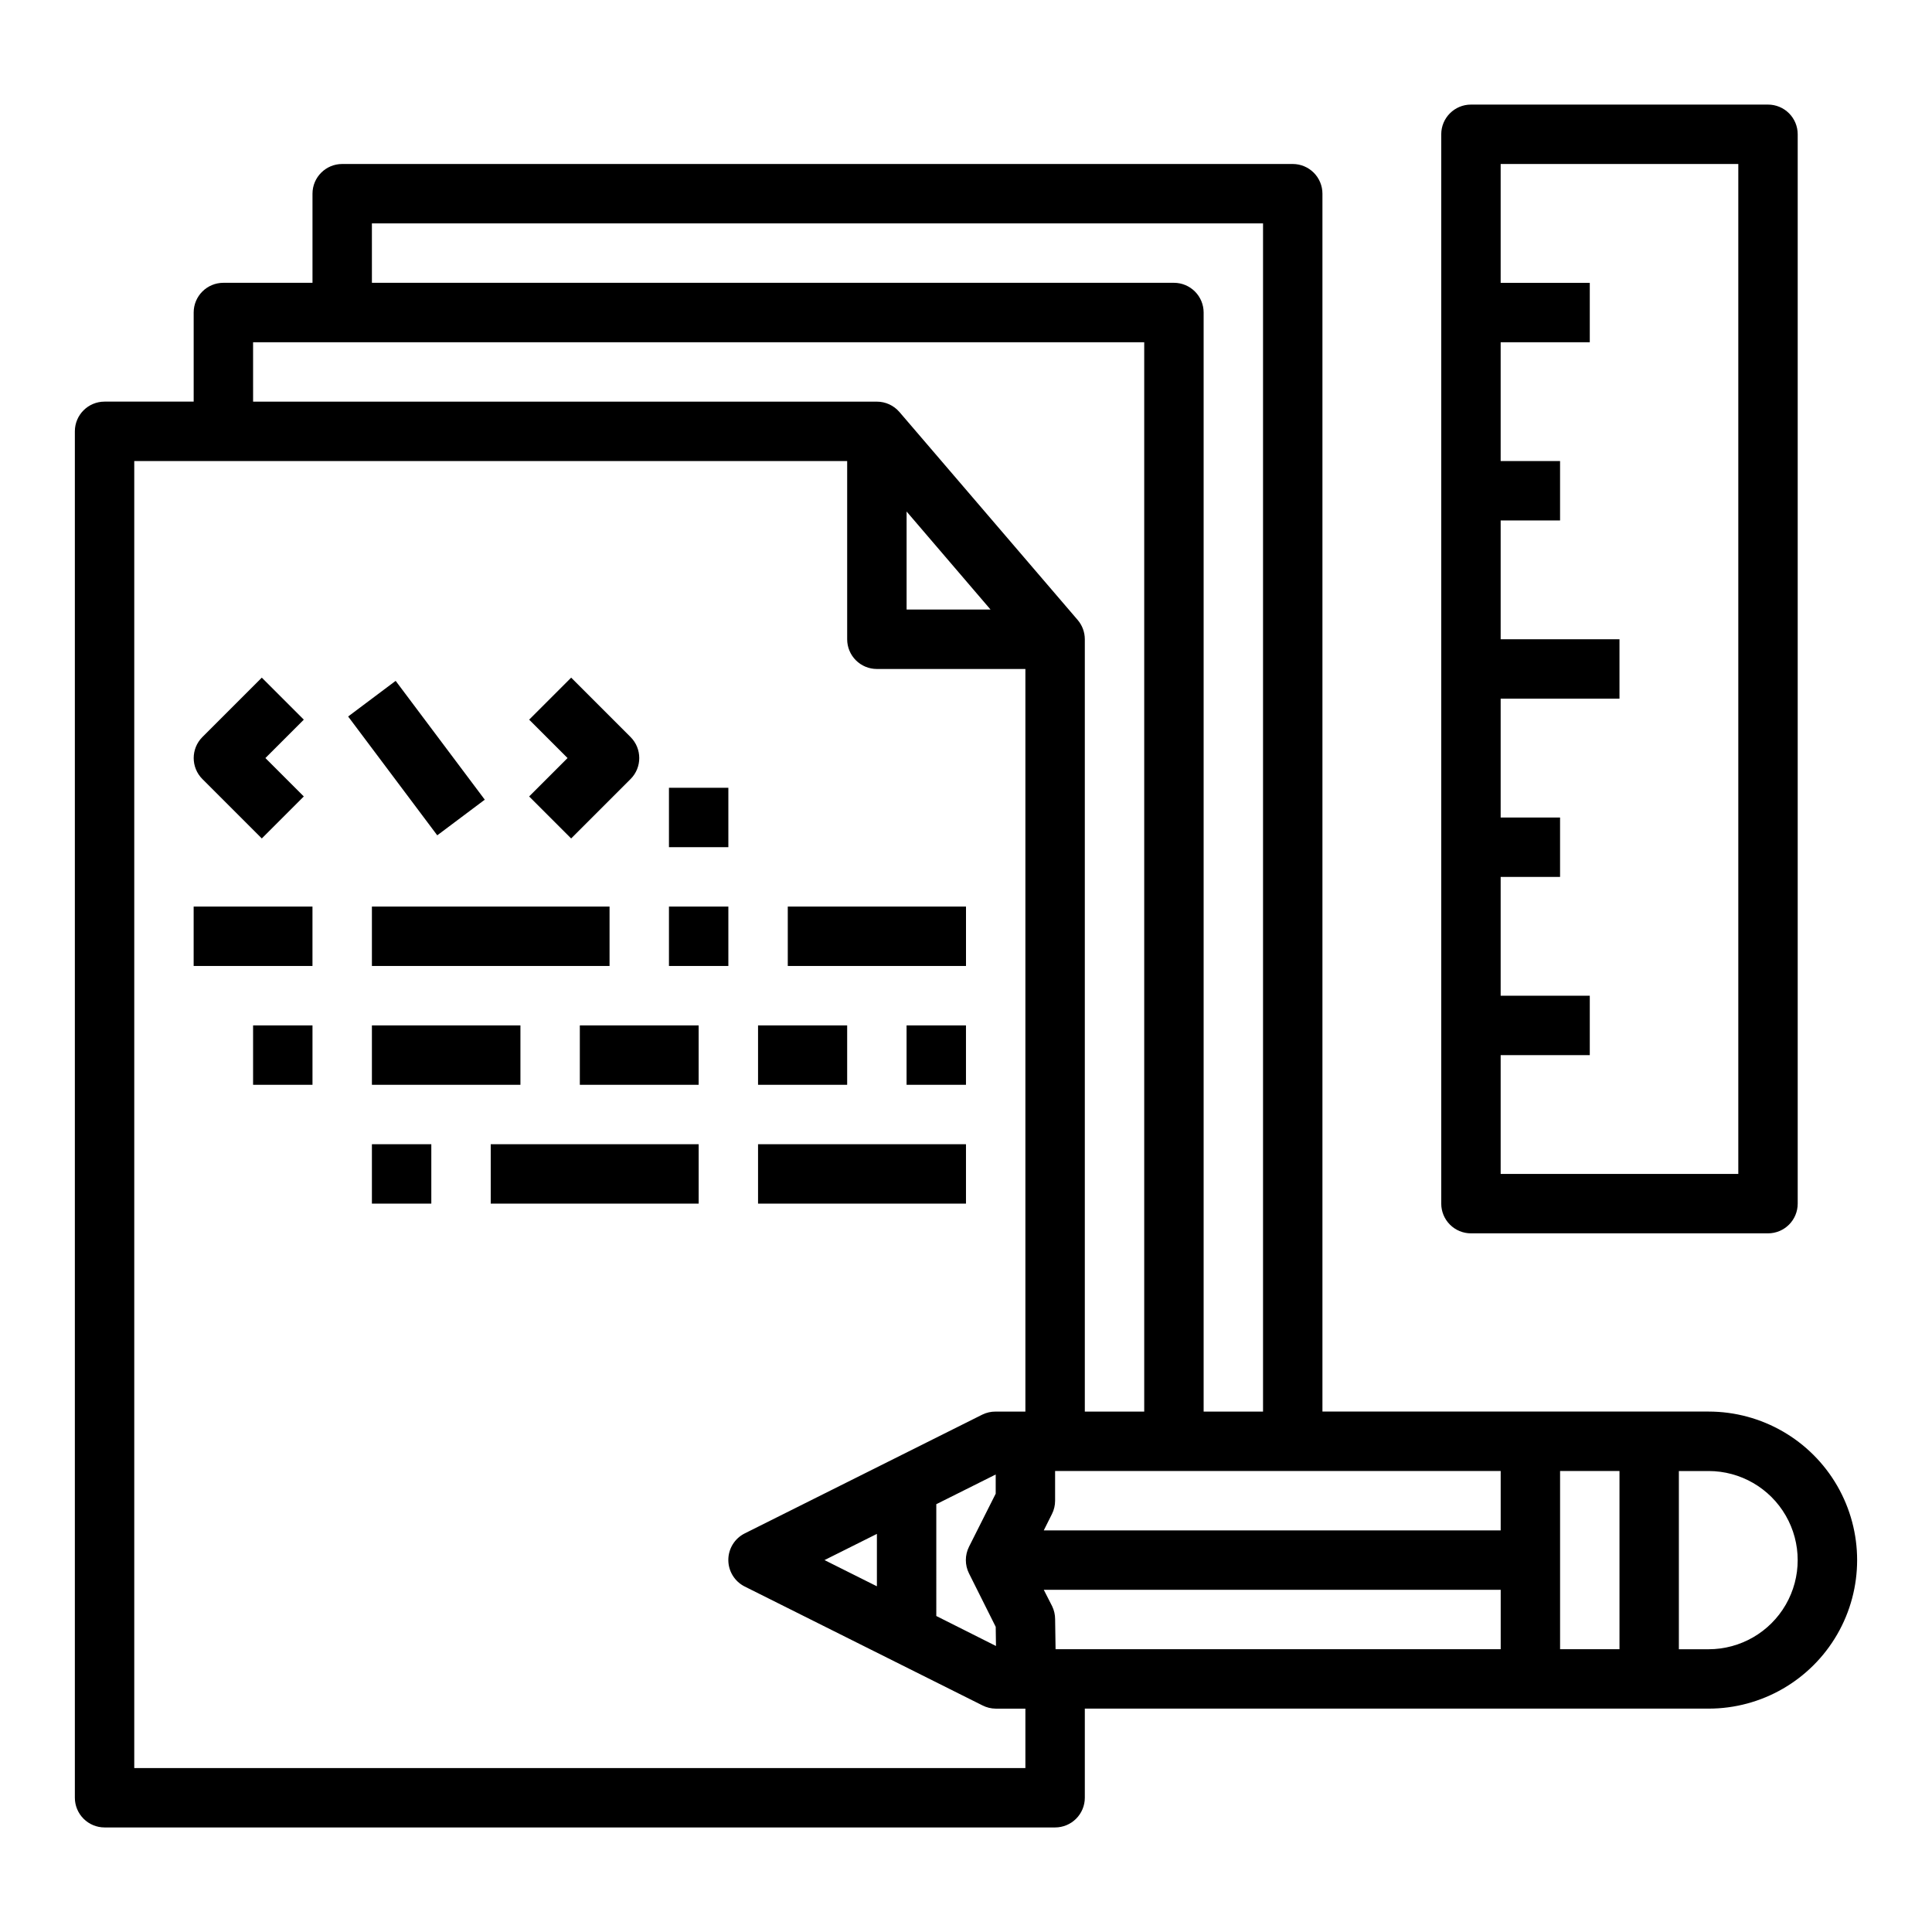 <?xml version="1.0" encoding="UTF-8"?>
<!-- Uploaded to: SVG Repo, www.svgrepo.com, Generator: SVG Repo Mixer Tools -->
<svg fill="#000000" width="800px" height="800px" version="1.1" viewBox="144 144 512 512" xmlns="http://www.w3.org/2000/svg">
 <g>
  <path d="m213.38 366.2 11.133-11.133-10.18-10.176 10.18-10.18-11.133-11.129-15.742 15.742c-3.074 3.074-3.074 8.059 0 11.133z"/>
  <path d="m236.26 333.88 12.594-9.445 23.617 31.488-12.594 9.445z"/>
  <path d="m295.36 366.2 15.742-15.742h0.004c3.07-3.074 3.07-8.059 0-11.133l-15.742-15.742-11.133 11.133 10.176 10.176-10.18 10.18z"/>
  <path d="m195.32 384.25h31.488v15.742h-31.488z"/>
  <path d="m242.56 384.25h62.977v15.742h-62.977z"/>
  <path d="m321.28 384.25h15.742v15.742h-15.742z"/>
  <path d="m211.07 415.74h15.742v15.742h-15.742z"/>
  <path d="m242.56 415.74h39.359v15.742h-39.359z"/>
  <path d="m297.66 415.74h31.488v15.742h-31.488z"/>
  <path d="m242.56 447.23h15.742v15.742h-15.742z"/>
  <path d="m274.05 447.23h55.105v15.742h-55.105z"/>
  <path d="m352.77 384.25h47.23v15.742h-47.23z"/>
  <path d="m344.89 415.74h23.617v15.742h-23.617z"/>
  <path d="m384.25 415.74h15.742v15.742h-15.742z"/>
  <path d="m344.89 447.23h55.105v15.742h-55.105z"/>
  <path d="m596.8 518.08h-102.34v-322.75c0-2.086-0.828-4.09-2.305-5.566-1.477-1.473-3.477-2.305-5.566-2.305h-251.9c-4.348 0-7.875 3.523-7.875 7.871v23.617h-23.613c-4.348 0-7.875 3.523-7.875 7.871v23.617h-23.613c-4.348 0-7.875 3.523-7.875 7.871v362.11c0 2.09 0.832 4.09 2.309 5.566 1.477 1.477 3.477 2.309 5.566 2.309h251.9c2.09 0 4.09-0.832 5.566-2.309 1.477-1.477 2.309-3.477 2.309-5.566v-23.613h165.31c14.059 0 27.055-7.504 34.086-19.684 7.031-12.176 7.031-27.18 0-39.359-7.031-12.176-20.027-19.68-34.086-19.68zm-234.3 39.359 13.887-6.941v13.887zm29.629-14.812 15.742-7.871v5.086l-7.086 14.082h0.004c-1.105 2.215-1.105 4.82 0 7.035l7.086 14.168 0.07 5.078-15.816-7.949zm-7.871-263.07 22.246 25.98h-22.246zm157.44 254.27v15.742h-121.09l2.18-4.352c0.543-1.094 0.828-2.297 0.824-3.519v-7.871zm-117.96 47.23-0.121-7.988c-0.004-1.18-0.273-2.34-0.785-3.402l-2.219-4.352h121.09v15.742zm133.7-47.23h15.742v47.23h-15.742zm-314.88-330.62h236.16v314.88h-15.742v-291.27c0-2.086-0.832-4.09-2.309-5.566-1.477-1.477-3.477-2.305-5.566-2.305h-212.54zm-31.488 31.488h236.16v283.39h-15.742v-204.67c0-1.879-0.676-3.699-1.898-5.125l-47.23-55.105h-0.004c-1.492-1.742-3.676-2.746-5.973-2.746h-165.31zm204.67 377.86h-236.16v-346.37h188.93v47.23c0 2.086 0.828 4.09 2.305 5.566 1.477 1.477 3.477 2.305 5.566 2.305h39.359v196.8h-7.871c-1.219-0.012-2.422 0.258-3.519 0.789l-62.977 31.488c-2.672 1.332-4.359 4.059-4.359 7.043 0 2.988 1.688 5.715 4.359 7.047l62.977 31.488c1.09 0.559 2.293 0.855 3.519 0.867h7.871zm181.05-31.488h-7.871v-47.23h7.875c8.434 0 16.23 4.5 20.449 11.809 4.219 7.305 4.219 16.309 0 23.613-4.219 7.309-12.016 11.809-20.449 11.809z"/>
  <path d="m533.82 470.85h78.719c2.09 0 4.09-0.832 5.566-2.305 1.477-1.477 2.305-3.481 2.305-5.566v-283.39c0-2.09-0.828-4.09-2.305-5.566s-3.477-2.305-5.566-2.305h-78.719c-4.348 0-7.875 3.523-7.875 7.871v283.39c0 2.086 0.832 4.09 2.309 5.566 1.477 1.473 3.477 2.305 5.566 2.305zm70.848-283.39v267.65h-62.977v-31.488h23.617v-15.742h-23.617v-31.488h15.742v-15.746h-15.742v-31.488h31.488v-15.742h-31.488v-31.488h15.742v-15.742h-15.742v-31.488h23.617v-15.746h-23.617v-31.488z"/>
  <path d="m321.28 352.77h15.742v15.742h-15.742z"/>
 </g>
</svg>
